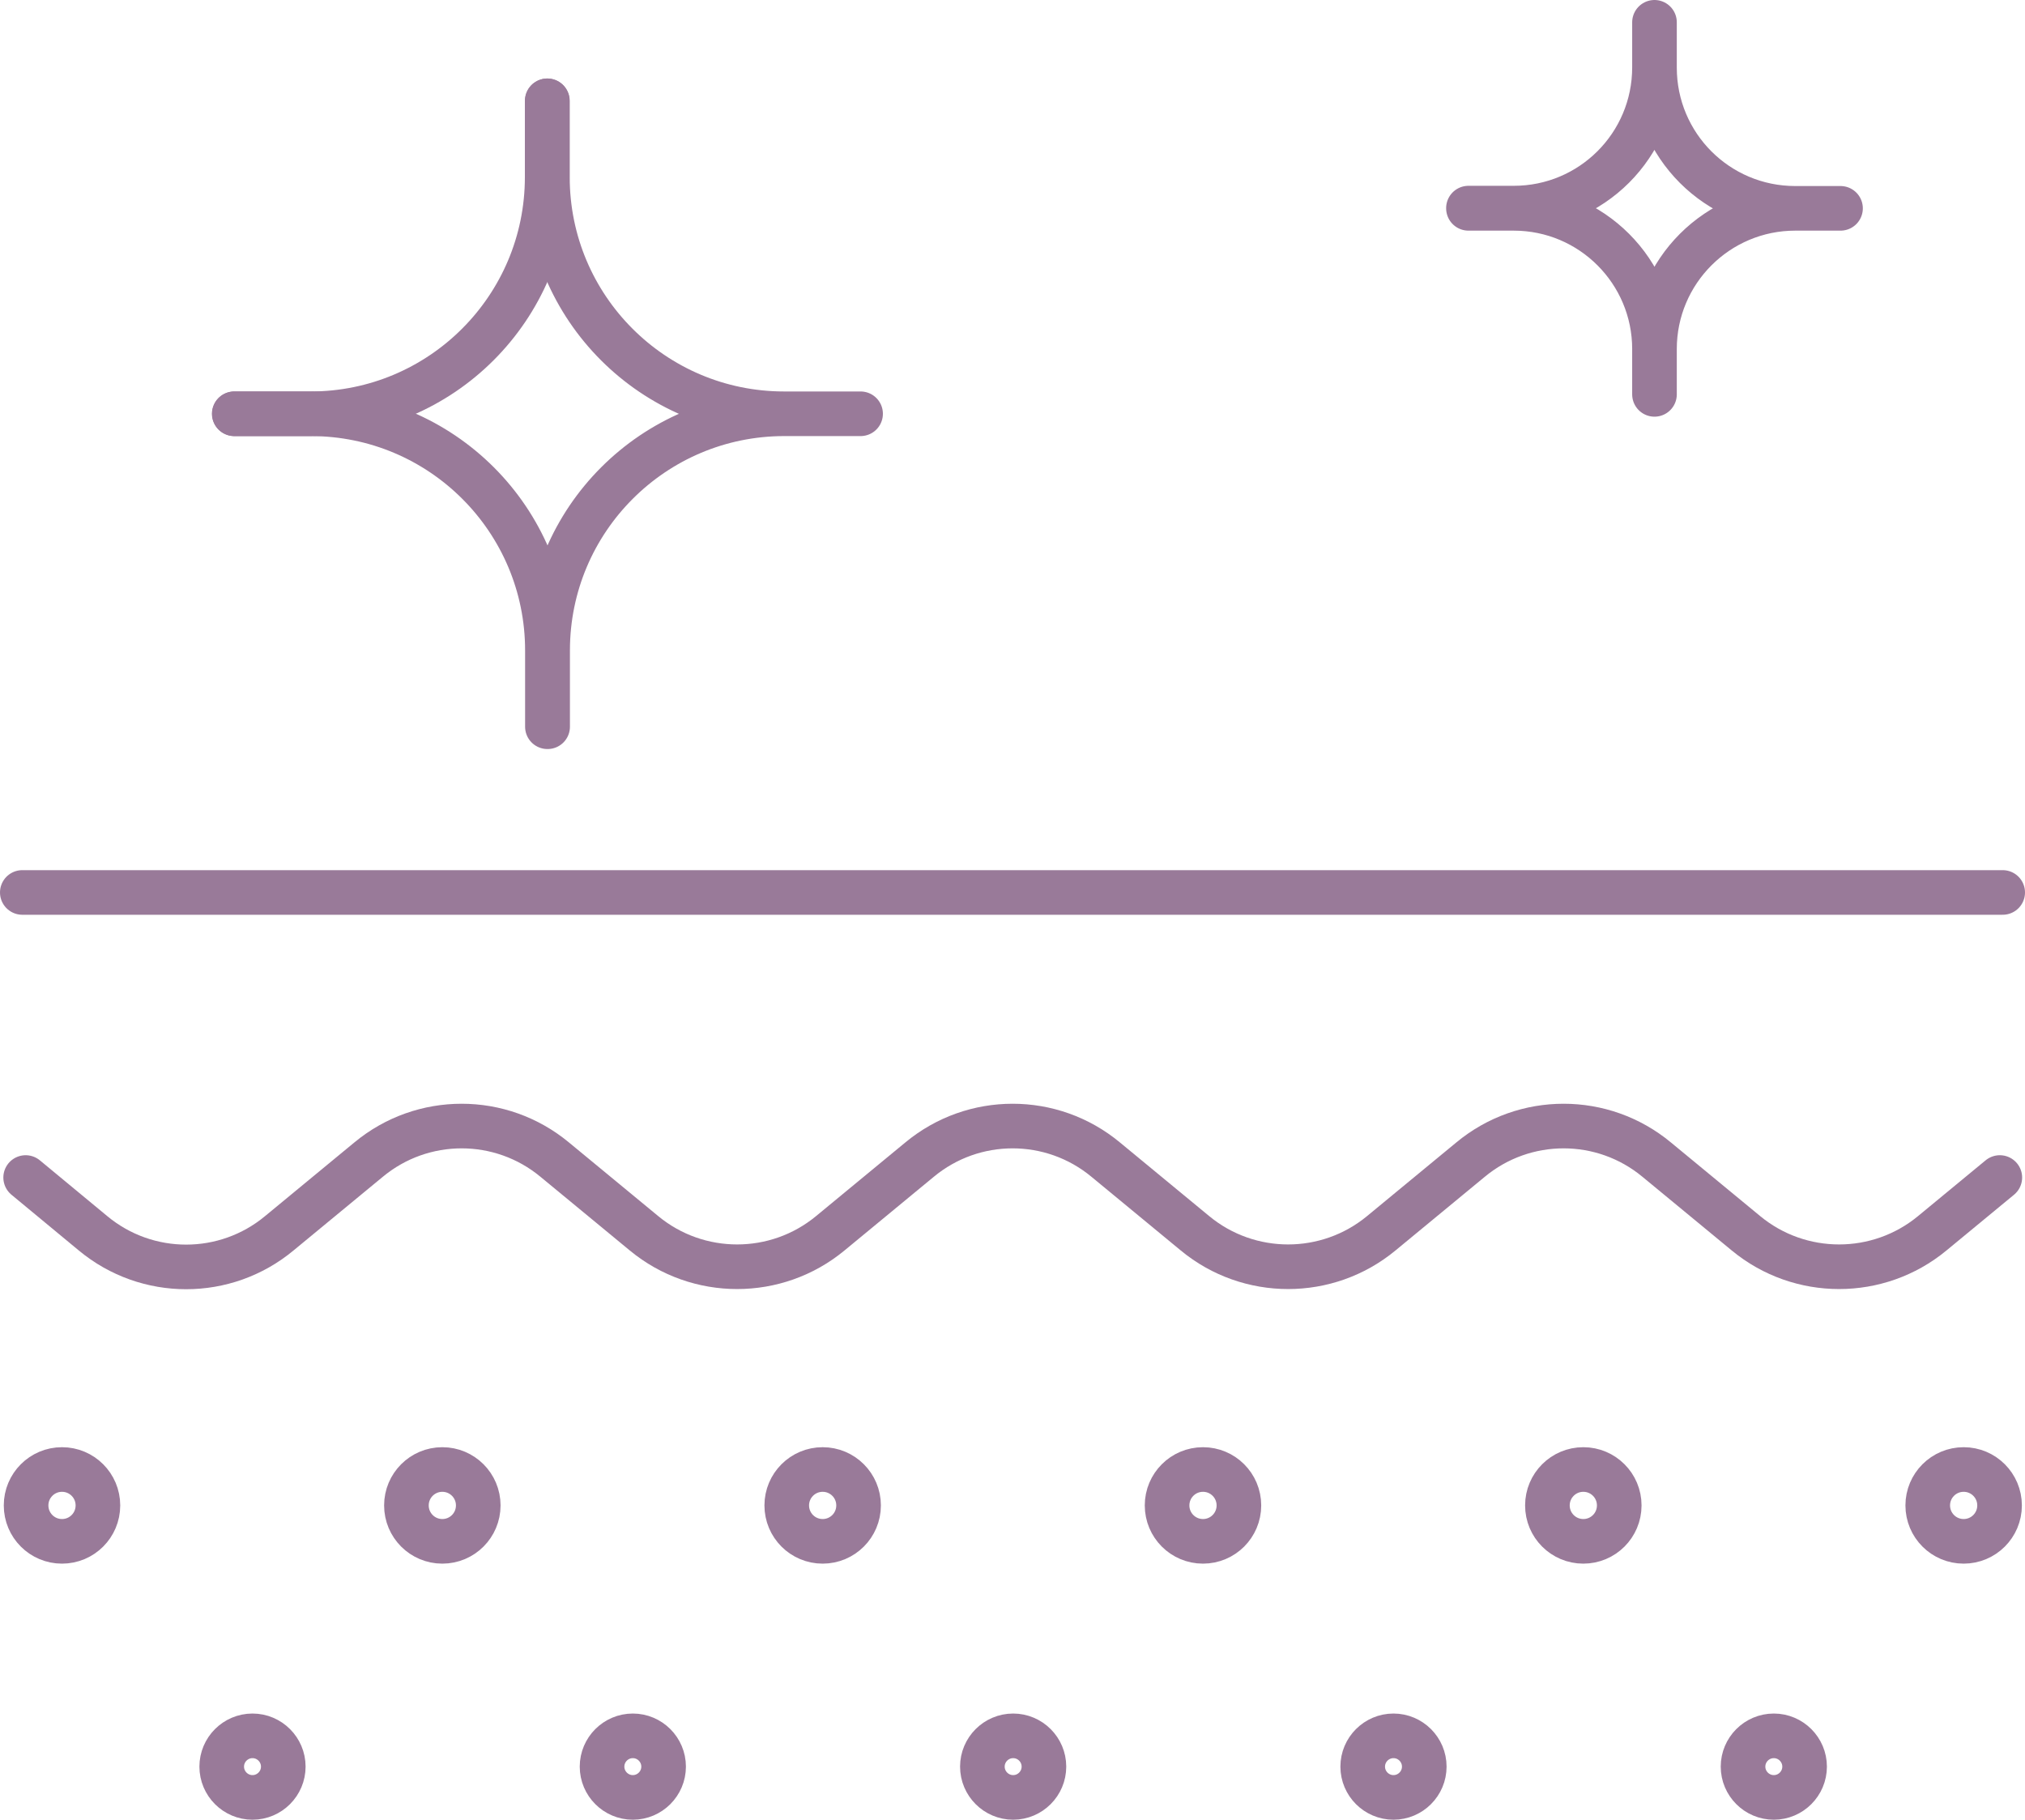 <?xml version="1.0" encoding="UTF-8"?>
<svg id="a" data-name="Ebene 1" xmlns="http://www.w3.org/2000/svg" xmlns:xlink="http://www.w3.org/1999/xlink" viewBox="0 0 90.78 81.58">
  <defs>
    <style>
      .c {
        stroke-width: 0px;
      }

      .c, .d {
        fill: none;
      }

      .d {
        stroke: #997a99;
        stroke-linecap: round;
        stroke-linejoin: round;
        stroke-width: 2px;
      }

      .e {
        clip-path: url(#b);
      }
    </style>
    <clipPath id="b">
      <rect class="c" width="90.78" height="81.58"/>
    </clipPath>
  </defs>
  <g class="e">
    <path class="d" d="m24.54,4.52v3.42c0,5.86,4.75,10.61,10.61,10.61h3.42m-14.03,14.03v-3.42c0-5.86-4.75-10.61-10.61-10.61h-3.42m28.07,0h-3.42c-5.86,0-10.61,4.75-10.61,10.61v3.42m41.28-23.25h2.03c3.49,0,6.31-2.82,6.31-6.31V1m0,0v2.03c0,3.49,2.82,6.31,6.31,6.31h2.03m-8.34,8.34v-2.03c0-3.48-2.82-6.31-6.31-6.31h-2.03m16.68,0h-2.03c-3.48,0-6.31,2.82-6.31,6.31v2.03m15.47,49.81c0,.89-.72,1.61-1.61,1.61s-1.61-.72-1.61-1.61.72-1.61,1.61-1.61,1.61.72,1.61,1.61Zm-17.05,0c0,.89-.72,1.61-1.61,1.61s-1.61-.72-1.61-1.61.72-1.61,1.61-1.61,1.61.72,1.61,1.61Zm-17.05,0c0,.89-.72,1.61-1.61,1.61s-1.61-.72-1.61-1.61.72-1.61,1.61-1.61,1.61.72,1.61,1.61Zm-17.05,0c0,.89-.72,1.61-1.61,1.61s-1.61-.72-1.61-1.61.72-1.61,1.61-1.61,1.61.72,1.61,1.61Zm-17.05,0c0,.89-.72,1.61-1.61,1.61s-1.61-.72-1.61-1.61.72-1.61,1.61-1.61,1.61.72,1.61,1.61Zm-17.05,0c0,.89-.72,1.61-1.61,1.61s-1.61-.72-1.61-1.61.72-1.61,1.61-1.61,1.61.72,1.61,1.61Zm76.51,11.71c0,.76-.62,1.38-1.38,1.38s-1.38-.62-1.38-1.38.62-1.38,1.38-1.38,1.38.62,1.38,1.38Zm-17.05,0c0,.76-.62,1.38-1.38,1.38s-1.38-.62-1.38-1.38.62-1.38,1.38-1.38,1.38.62,1.38,1.38Zm-17.05,0c0,.76-.62,1.38-1.38,1.38s-1.38-.62-1.38-1.38.62-1.38,1.38-1.38,1.38.62,1.38,1.38Zm-17.05,0c0,.76-.62,1.38-1.38,1.38s-1.38-.62-1.38-1.38.62-1.38,1.38-1.38,1.38.62,1.38,1.38Zm-17.05,0c0,.76-.62,1.38-1.38,1.38s-1.38-.62-1.38-1.38.62-1.38,1.38-1.38,1.38.62,1.38,1.38ZM1.15,52.79l3.02,2.5c2.42,2.01,5.93,2.01,8.35,0l3.03-2.5.97-.8c2.42-2.01,5.93-2.01,8.35,0l.97.8,3.03,2.5c2.42,2,5.93,2,8.35,0l3.03-2.5.97-.8c2.42-2.01,5.93-2.01,8.35,0l.97.8,3.03,2.5c2.42,2,5.93,2,8.35,0l3.03-2.5.97-.8c2.42-2.01,5.93-2.01,8.35,0l.97.8,3.03,2.5c2.42,2,5.93,2,8.35,0l3.03-2.5M1,40.01h88.78"/>
    <path class="d" d="m10.5,18.55h3.42c5.86,0,10.61-4.75,10.61-10.61v-3.42"/>
  </g>
</svg>